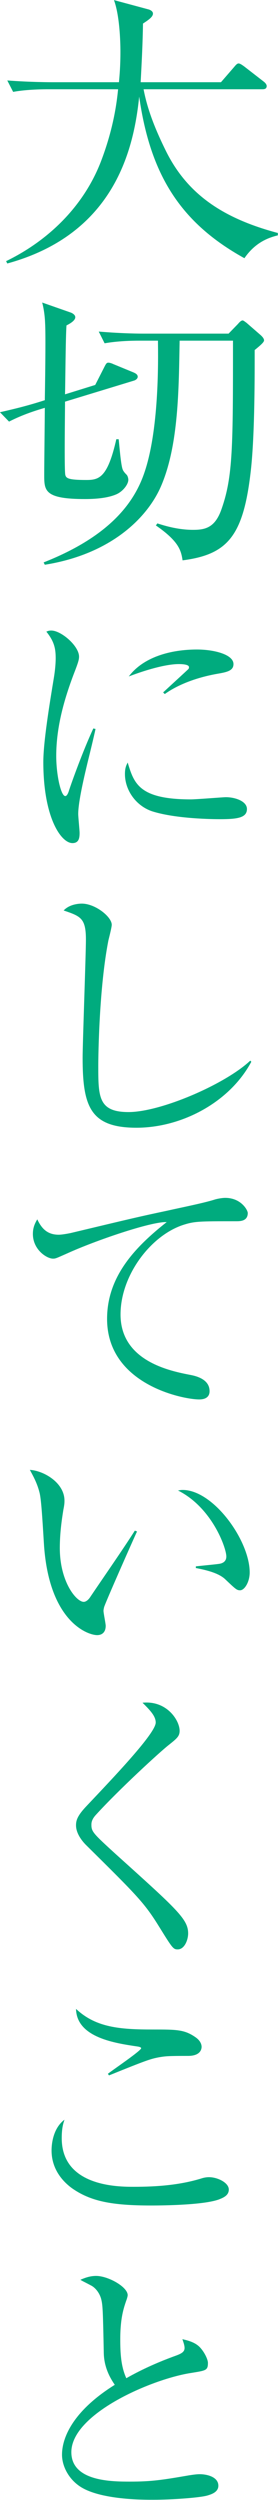 <svg xmlns="http://www.w3.org/2000/svg" xmlns:xlink="http://www.w3.org/1999/xlink" preserveAspectRatio="xMidYMid" width="30.348" height="272.719" viewBox="0 0 30.348 272.719">
  <defs>
    <style>
      .cls-1 {
        fill: #00ab7e;
        fill-rule: evenodd;
      }
    </style>
  </defs>
  <path d="M30.329,25.416 L30.329,25.672 C29.625,25.864 27.993,26.248 26.681,28.168 C19.738,24.328 16.410,19.112 15.194,10.537 C14.618,16.168 12.570,25.512 0.795,28.744 L0.667,28.488 C5.275,26.248 9.083,22.536 10.971,17.736 C11.963,15.177 12.634,12.489 12.890,9.737 L5.211,9.737 C4.955,9.737 2.939,9.737 1.435,10.025 L0.795,8.777 C3.323,8.969 5.563,8.969 5.723,8.969 L12.986,8.969 C13.050,8.233 13.146,7.241 13.146,5.641 C13.146,4.425 13.050,1.674 12.442,0.010 L16.122,1.002 C16.410,1.066 16.698,1.226 16.698,1.482 C16.698,1.833 16.250,2.153 15.610,2.569 C15.578,4.649 15.482,6.633 15.354,8.969 L24.122,8.969 L25.562,7.305 C25.722,7.113 25.881,6.921 26.041,6.921 C26.201,6.921 26.425,7.081 26.649,7.241 L28.793,8.905 C28.921,9.001 29.113,9.193 29.113,9.385 C29.113,9.737 28.793,9.737 28.633,9.737 L15.674,9.737 C16.122,12.105 17.050,14.313 18.106,16.456 C20.474,21.256 24.442,23.848 30.329,25.416 ZM4.923,35.242 C4.891,34.314 4.731,33.450 4.603,33.002 L7.707,34.090 C7.899,34.154 8.219,34.346 8.219,34.602 C8.219,34.954 7.707,35.274 7.259,35.498 C7.163,36.682 7.131,41.929 7.099,43.017 L10.395,41.993 L11.355,40.106 C11.579,39.658 11.643,39.562 11.835,39.562 C11.995,39.562 12.250,39.658 12.378,39.722 L14.554,40.618 C14.778,40.714 15.034,40.842 15.034,41.098 C15.034,41.289 14.842,41.449 14.650,41.513 L7.099,43.817 C7.099,45.065 7.003,51.273 7.131,51.817 C7.227,52.169 7.451,52.361 9.403,52.361 C10.779,52.361 11.739,52.169 12.698,47.913 L12.954,47.913 C13.018,48.425 13.178,50.569 13.370,51.145 C13.434,51.369 13.594,51.561 13.818,51.785 C13.946,51.913 14.010,52.201 14.010,52.329 C14.010,52.841 13.434,53.577 12.762,53.897 C11.995,54.249 10.843,54.441 9.275,54.441 C4.827,54.441 4.827,53.513 4.827,51.785 C4.827,50.633 4.891,45.513 4.891,44.489 C3.707,44.841 2.427,45.257 0.987,45.993 L-0.005,44.969 C1.819,44.553 3.099,44.233 4.891,43.657 C4.955,39.882 4.987,36.298 4.923,35.242 ZM7.039,163.704 C7.039,163.914 7.039,164.094 6.919,164.694 C6.739,165.804 6.529,167.273 6.529,168.863 C6.529,172.553 8.329,174.743 9.139,174.743 C9.469,174.743 9.769,174.353 9.859,174.203 C11.209,172.193 13.429,169.013 14.719,166.973 L14.959,167.063 C14.539,167.963 11.419,175.013 11.359,175.343 C11.329,175.493 11.299,175.583 11.299,175.733 C11.299,175.973 11.539,177.113 11.539,177.353 C11.539,178.133 11.059,178.373 10.609,178.373 C9.559,178.373 5.299,176.873 4.789,168.323 C4.609,165.354 4.489,163.464 4.309,162.804 C4.039,161.724 3.559,160.914 3.259,160.344 C4.789,160.434 7.039,161.754 7.039,163.704 ZM7.039,231.233 C6.889,231.683 6.739,232.193 6.739,233.243 C6.739,238.553 12.949,238.553 14.599,238.553 C17.089,238.553 19.579,238.373 21.949,237.653 C22.129,237.593 22.429,237.503 22.819,237.503 C23.748,237.503 24.978,238.103 24.978,238.853 C24.978,239.513 24.348,239.753 23.898,239.933 C22.249,240.533 17.989,240.593 16.489,240.593 C12.229,240.593 9.889,240.143 7.849,238.703 C7.069,238.133 5.629,236.813 5.629,234.593 C5.629,234.323 5.629,232.283 7.039,231.233 ZM12.529,260.154 C12.169,259.614 11.359,258.414 11.329,256.674 C11.239,251.994 11.209,251.484 11.059,250.854 C10.879,250.104 10.369,249.534 9.949,249.324 C9.109,248.874 8.989,248.844 8.779,248.694 C9.139,248.544 9.739,248.274 10.489,248.274 C11.809,248.274 13.939,249.474 13.939,250.374 C13.939,250.524 13.819,250.884 13.759,251.034 C13.519,251.754 13.129,252.834 13.129,255.174 C13.129,256.644 13.189,258.114 13.789,259.434 C15.529,258.444 17.359,257.634 19.279,256.944 C19.819,256.734 20.149,256.554 20.149,256.134 C20.149,255.924 20.089,255.684 19.909,255.174 C20.389,255.294 21.319,255.474 21.889,256.134 C22.369,256.674 22.699,257.424 22.699,257.754 C22.699,258.594 22.489,258.594 20.839,258.864 C16.579,259.524 7.789,263.304 7.789,267.504 C7.789,270.713 12.259,270.713 14.209,270.713 C16.549,270.713 17.719,270.533 20.659,270.024 C21.079,269.964 21.439,269.904 21.799,269.904 C22.609,269.904 23.838,270.204 23.838,271.163 C23.838,271.853 23.088,272.093 22.699,272.213 C21.859,272.483 18.589,272.693 16.759,272.693 C15.739,272.693 10.849,272.723 8.659,271.193 C7.489,270.384 6.769,269.034 6.769,267.774 C6.769,265.914 7.969,263.004 12.529,260.154 ZM21.379,171.053 L21.379,170.873 C21.799,170.813 23.838,170.633 24.048,170.573 C24.438,170.483 24.708,170.243 24.708,169.793 C24.708,168.863 23.148,164.454 19.429,162.594 C19.639,162.564 19.699,162.534 19.939,162.534 C23.298,162.534 27.258,168.053 27.258,171.533 C27.258,172.583 26.688,173.483 26.208,173.483 C25.848,173.483 25.728,173.363 24.558,172.253 C23.748,171.503 22.129,171.203 21.379,171.053 ZM9.019,115.373 C9.019,113.843 9.379,104.093 9.379,102.503 C9.379,100.163 8.809,99.953 6.949,99.323 C7.639,98.573 8.809,98.573 8.929,98.573 C10.399,98.573 12.199,100.013 12.199,100.883 C12.199,101.153 11.899,102.323 11.839,102.563 C10.819,107.723 10.729,115.163 10.729,116.243 C10.729,119.633 10.729,121.313 14.029,121.313 C17.569,121.313 24.618,118.253 27.318,115.703 L27.438,115.823 C25.068,120.263 19.819,123.022 14.899,123.022 C9.829,123.022 9.019,120.683 9.019,115.373 ZM26.958,88.253 C26.958,89.213 25.908,89.363 24.018,89.363 C23.298,89.363 19.279,89.333 16.669,88.523 C14.869,87.953 13.639,86.213 13.639,84.443 C13.639,83.753 13.789,83.483 13.939,83.183 C14.629,85.463 15.169,87.203 20.839,87.203 C21.439,87.203 24.348,86.963 24.648,86.963 C25.698,86.963 26.958,87.413 26.958,88.253 ZM14.059,73.793 C15.679,71.633 18.709,70.853 21.499,70.853 C23.358,70.853 25.488,71.393 25.488,72.443 C25.488,73.133 24.858,73.313 23.778,73.493 C20.869,74.003 18.979,74.993 17.989,75.713 L17.809,75.533 C18.259,75.113 20.449,73.103 20.539,73.013 C20.629,72.923 20.629,72.863 20.629,72.773 C20.629,72.443 19.699,72.443 19.519,72.443 C18.319,72.443 16.339,72.923 14.059,73.793 ZM5.899,73.823 C5.989,73.253 6.079,72.473 6.079,71.813 C6.079,70.763 5.929,69.983 5.059,68.904 C5.209,68.844 5.329,68.784 5.599,68.784 C6.679,68.784 8.629,70.463 8.629,71.633 C8.629,71.903 8.569,72.173 8.239,73.043 C7.069,76.043 6.139,79.193 6.139,82.463 C6.139,84.533 6.649,86.843 7.129,86.843 C7.309,86.843 7.459,86.483 7.519,86.273 C7.849,85.253 9.109,81.773 10.189,79.463 L10.429,79.523 C10.249,80.363 9.829,82.103 9.589,83.063 C9.229,84.563 8.539,87.443 8.539,88.793 C8.539,89.123 8.689,90.563 8.689,90.863 C8.689,91.373 8.629,91.973 7.909,91.973 C6.679,91.973 4.729,89.213 4.729,83.123 C4.729,80.963 5.389,76.913 5.899,73.823 ZM8.299,219.144 C10.459,221.184 13.099,221.394 16.669,221.394 C19.309,221.394 20.149,221.394 21.379,222.264 C21.919,222.654 22.009,223.074 22.009,223.284 C22.009,223.524 21.889,224.274 20.539,224.274 C18.319,224.274 18.079,224.304 17.359,224.424 C16.429,224.604 16.039,224.724 11.899,226.403 L11.779,226.223 C12.349,225.773 15.409,223.704 15.409,223.434 C15.409,223.344 15.229,223.284 15.049,223.254 C12.619,222.894 8.359,222.294 8.299,219.144 ZM15.559,185.747 C18.199,185.477 19.609,187.667 19.609,188.807 C19.609,189.407 19.309,189.647 18.409,190.366 C17.449,191.116 12.979,195.226 10.489,197.956 C9.979,198.496 9.979,198.886 9.979,199.066 C9.979,199.816 10.189,200.026 12.619,202.246 C19.339,208.306 20.539,209.356 20.539,210.916 C20.539,211.606 20.149,212.656 19.399,212.656 C18.919,212.656 18.829,212.536 17.419,210.256 C15.769,207.586 15.079,206.896 9.379,201.256 C9.079,200.956 8.299,200.086 8.299,199.126 C8.299,198.646 8.389,198.136 9.409,197.056 C12.439,193.846 16.999,189.077 16.999,187.907 C16.999,187.187 16.339,186.527 15.559,185.747 ZM5.779,137.303 C5.119,137.303 3.589,136.343 3.589,134.603 C3.589,133.853 3.859,133.373 4.069,133.013 C4.549,134.033 5.179,134.693 6.409,134.693 C6.769,134.693 7.399,134.573 7.699,134.513 C14.479,132.893 15.229,132.713 18.199,132.083 C19.939,131.693 22.069,131.273 23.358,130.883 C23.598,130.793 24.198,130.673 24.588,130.673 C26.328,130.673 27.048,132.023 27.048,132.323 C27.048,133.223 26.208,133.223 25.788,133.223 C21.679,133.223 21.229,133.223 19.939,133.643 C16.399,134.843 13.159,139.163 13.159,143.393 C13.159,148.522 18.649,149.572 20.809,149.992 C21.769,150.172 22.879,150.622 22.879,151.762 C22.879,152.662 21.949,152.662 21.739,152.662 C19.999,152.662 11.689,151.042 11.689,143.873 C11.689,139.223 14.779,136.013 18.199,133.313 C16.459,133.253 10.369,135.353 7.399,136.703 C6.109,137.273 6.079,137.303 5.779,137.303 ZM27.385,51.305 C26.585,58.440 24.890,60.488 19.930,61.128 C19.770,60.040 19.514,59.048 17.018,57.320 L17.178,57.096 C17.786,57.288 19.322,57.800 21.082,57.800 C22.394,57.800 23.482,57.576 24.186,55.528 C25.434,51.977 25.434,48.713 25.434,37.162 L19.610,37.162 C19.514,42.345 19.514,48.521 17.594,53.001 C16.122,56.456 12.122,60.456 4.891,61.608 L4.763,61.352 C11.483,58.696 14.458,55.272 15.706,51.721 C17.370,47.049 17.274,39.402 17.242,37.162 L15.194,37.162 C14.426,37.162 12.858,37.194 11.419,37.450 L10.779,36.170 C13.434,36.394 15.322,36.394 15.706,36.394 L24.954,36.394 L25.977,35.338 C26.137,35.146 26.329,34.954 26.489,34.954 C26.585,34.954 26.809,35.146 26.905,35.210 L28.377,36.490 C28.569,36.650 28.825,36.906 28.825,37.130 C28.825,37.322 28.473,37.642 27.801,38.186 C27.801,40.458 27.833,47.305 27.385,51.305 Z" class="cls-1"/>
</svg>
